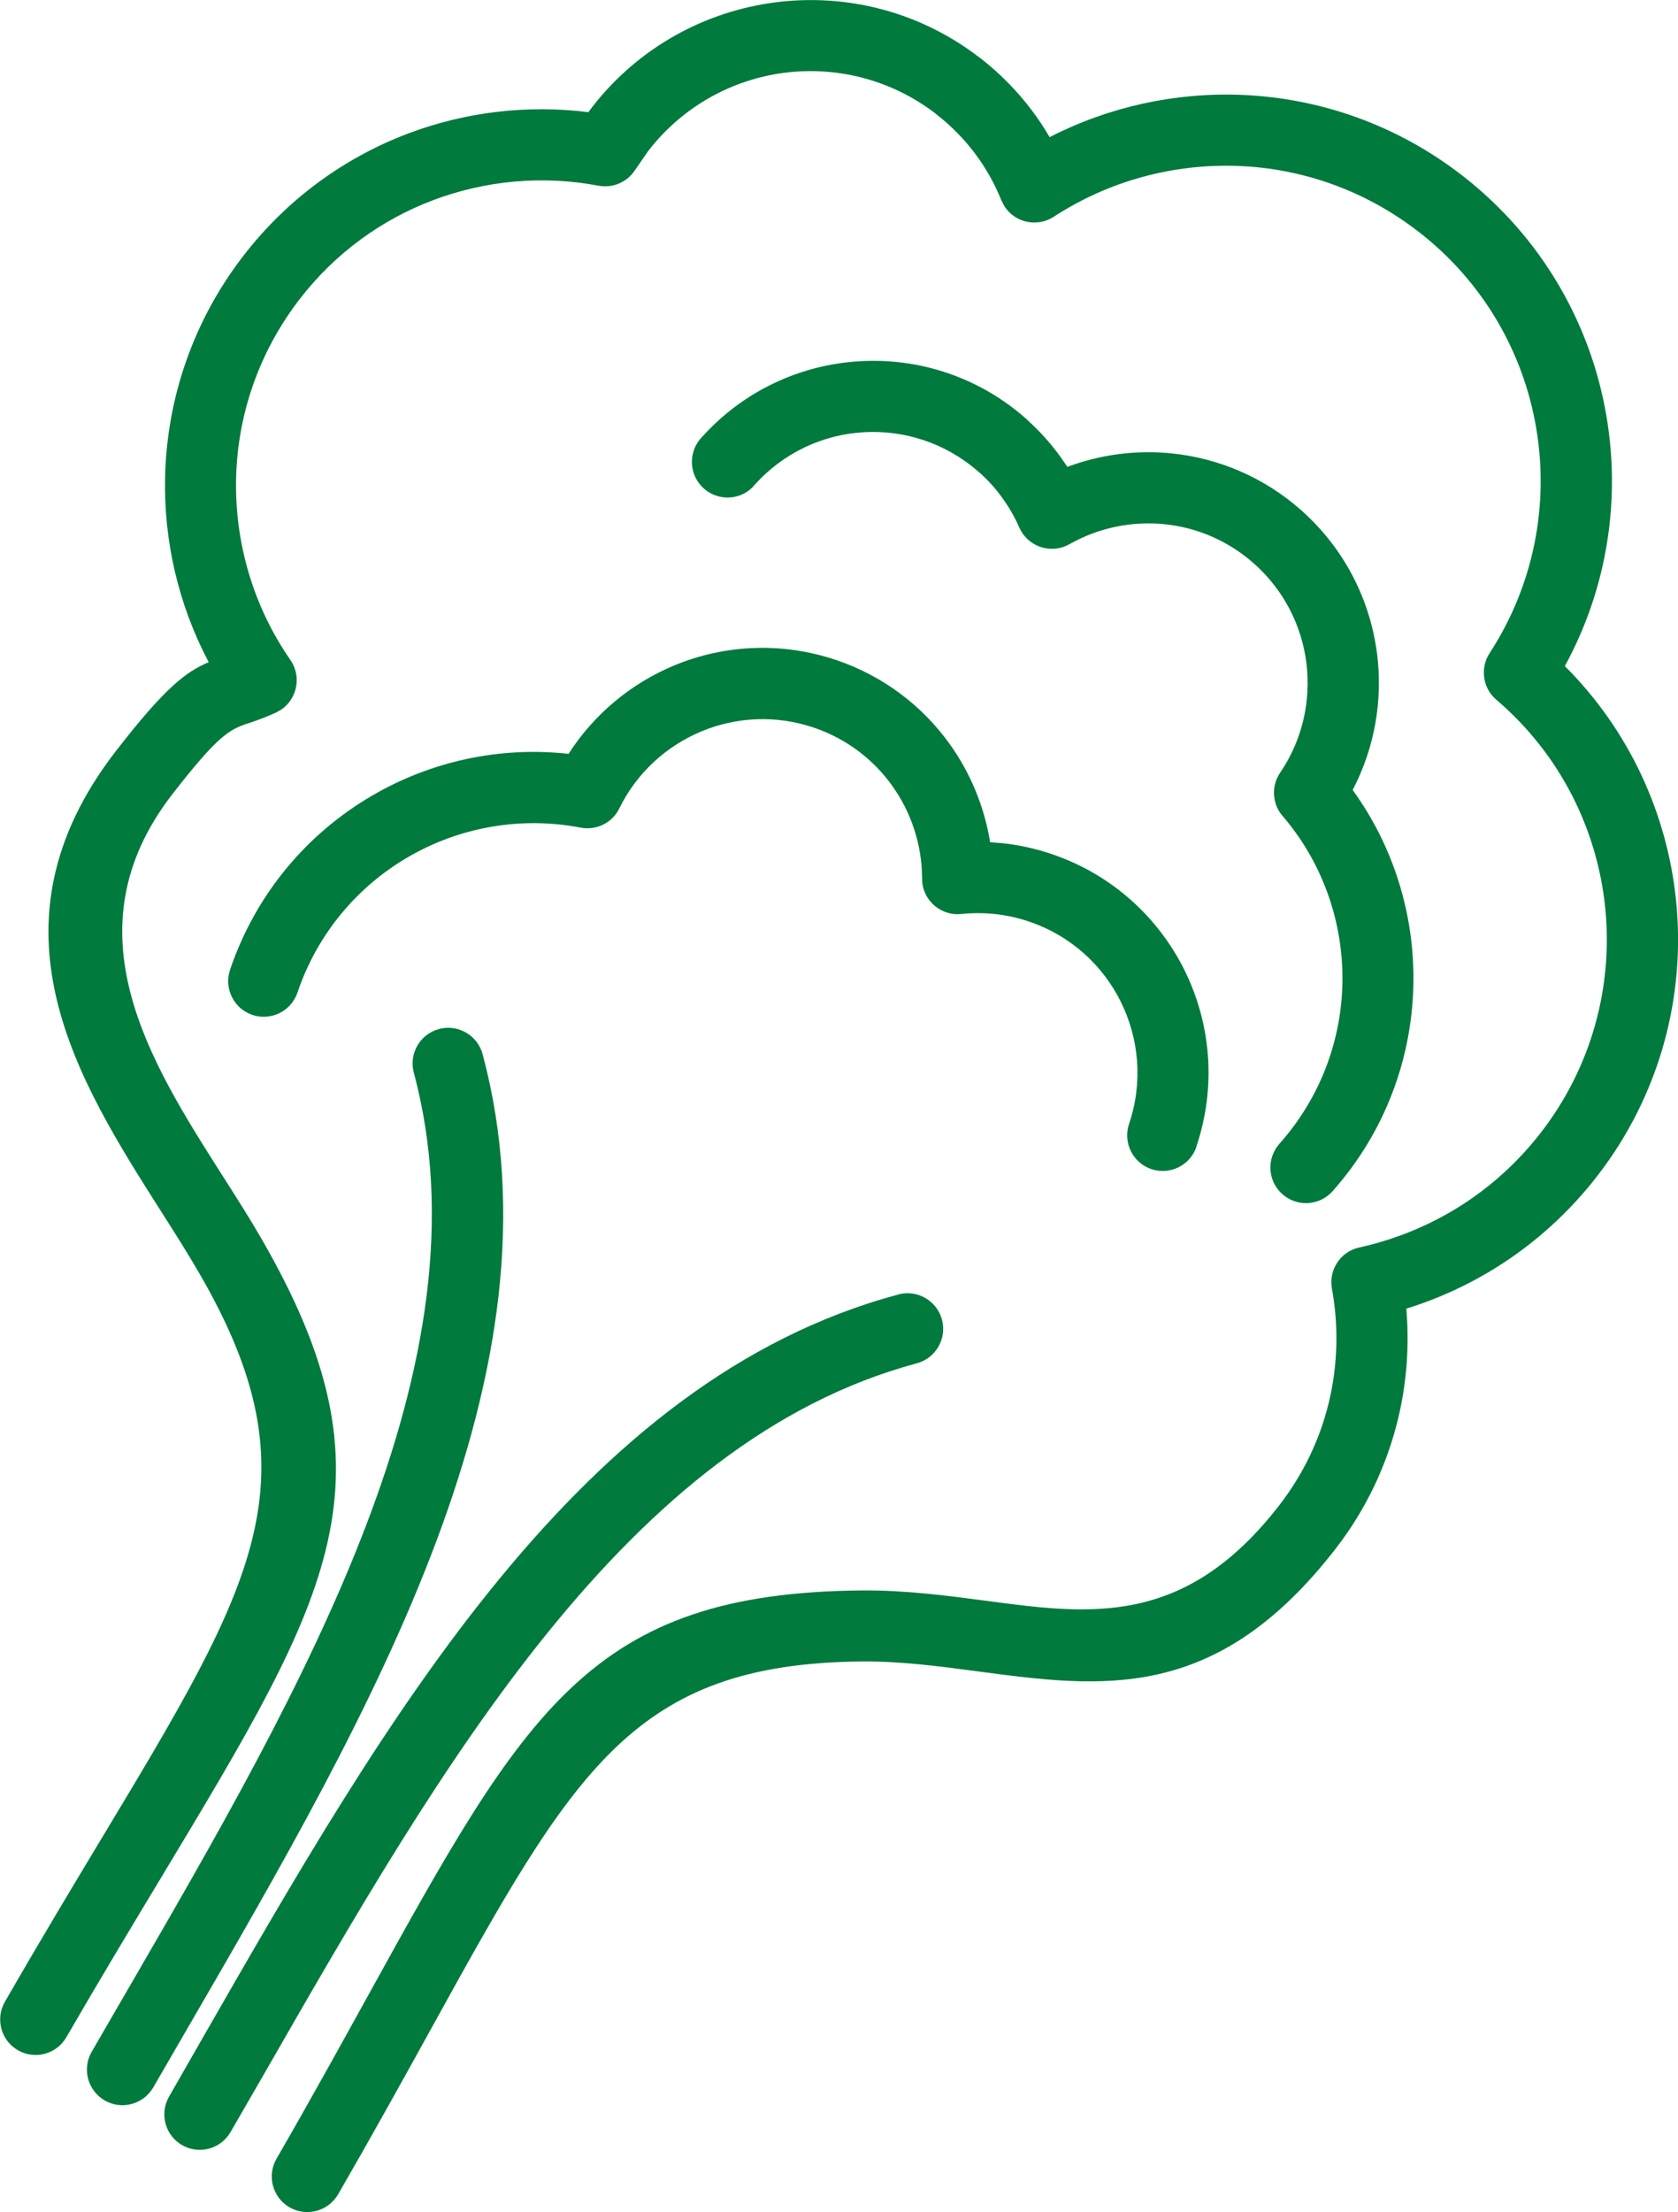 <?xml version="1.0" encoding="UTF-8"?>
<!DOCTYPE svg PUBLIC "-//W3C//DTD SVG 1.1//EN" "http://www.w3.org/Graphics/SVG/1.1/DTD/svg11.dtd">
<!-- Creator: CorelDRAW -->
<svg xmlns="http://www.w3.org/2000/svg" xml:space="preserve" width="4.706mm" height="6.199mm" version="1.1" style="shape-rendering:geometricPrecision; text-rendering:geometricPrecision; image-rendering:optimizeQuality; fill-rule:evenodd; clip-rule:evenodd"
viewBox="0 0 459.66 605.54"
 xmlns:xlink="http://www.w3.org/1999/xlink"
 xmlns:xodm="http://www.corel.com/coreldraw/odm/2003">
 <defs>
  <style type="text/css">
   <![CDATA[
    .fil0 {fill:#007A3D;fill-rule:nonzero}
   ]]>
  </style>
 </defs>
 <g id="Слой_x0020_1">
  <path class="fil0" d="M92.6 600.68c-2.7,4.65 -8.66,6.24 -13.31,3.55 -4.65,-2.7 -6.24,-8.66 -3.55,-13.31 9.28,-16.07 17.6,-31.12 25.1,-44.7 43.13,-78.03 60.91,-110.19 135.17,-110.85 12.1,-0.09 23.35,1.41 34.25,2.85 28.44,3.78 54.28,7.22 80.15,-26.12 6.67,-8.59 11.17,-18.18 13.58,-28.06 2.5,-10.31 2.76,-21 0.88,-31.29 -0.95,-5.19 2.4,-10.17 7.52,-11.27 9.71,-2.15 19.1,-5.95 27.61,-11.32 8.22,-5.2 15.74,-11.91 22.05,-20.04 14.17,-18.27 19.86,-40.43 17.68,-61.72 -2.19,-21.39 -12.35,-41.97 -29.84,-56.87 -3.76,-3.21 -4.46,-8.7 -1.82,-12.74 12.2,-18.71 16.28,-40.7 12.79,-61.47 -3.45,-20.6 -14.38,-40.03 -32.17,-53.82 -14.72,-11.42 -31.97,-17.36 -49.24,-18.06 -17.78,-0.73 -35.62,4.01 -50.81,13.91 -4.5,2.92 -10.55,1.64 -13.47,-2.86l-0.87 -1.68c-1.82,-4.52 -4.26,-8.88 -7.29,-12.9 -2.93,-3.88 -6.44,-7.46 -10.47,-10.6l-0.47 -0.39c-12.2,-9.25 -26.99,-12.78 -41.08,-11.01 -14.23,1.79 -27.84,9.07 -37.38,21.36l-3.67 5.3c-2.21,3.4 -6.2,4.96 -9.96,4.27 -15.2,-2.88 -30.94,-1.48 -45.36,3.96 -13.92,5.26 -26.64,14.31 -36.4,26.9 -11.34,14.61 -17.09,31.78 -17.55,48.92 -0.47,17.63 4.6,35.26 14.88,50.06 3.05,4.42 1.93,10.49 -2.48,13.54l-1.56 0.88c-3.05,1.37 -5.34,2.17 -7.36,2.85l-0.59 0.18c-4.79,1.67 -7.92,3.24 -20.34,19.25 -28.99,37.36 -6.12,73.3 13.52,104.13 3.9,6.11 7.7,12.08 10.82,17.49 38.21,66.01 19.33,97.34 -27.2,174.58 -8.34,13.84 -17.58,29.18 -26.19,44.08 -2.67,4.65 -8.62,6.25 -13.27,3.58 -4.65,-2.67 -6.25,-8.62 -3.58,-13.27 10.37,-17.97 18.78,-31.92 26.34,-44.47 42.31,-70.23 59.47,-98.71 27.05,-154.73 -3.26,-5.66 -6.78,-11.16 -10.37,-16.81 -23.05,-36.19 -49.87,-78.34 -12.52,-126.48 13.33,-17.18 19.04,-21.57 25.34,-24.21 -8.35,-15.79 -12.41,-33.44 -11.94,-51.1 0.57,-21.19 7.65,-42.39 21.6,-60.36 12.09,-15.58 27.79,-26.77 44.94,-33.25 15.71,-5.93 32.71,-7.95 49.41,-5.86l1.05 -1.4c12.81,-16.49 31.15,-26.27 50.43,-28.69 18.99,-2.38 38.9,2.38 55.28,14.85l0.62 0.44c5.4,4.2 10.11,9.02 14.07,14.25 1.79,2.37 3.43,4.84 4.91,7.39 16.34,-8.37 34.57,-12.31 52.72,-11.56 21.23,0.87 42.37,8.13 60.37,22.1 21.85,16.96 35.26,40.78 39.49,66.03 3.85,22.87 0.2,46.95 -11.43,68.23 17.69,17.64 28.03,40.45 30.46,64.06 2.68,26.1 -4.3,53.25 -21.65,75.61 -7.77,10 -16.98,18.25 -27.09,24.63 -7.92,5 -16.39,8.88 -25.15,11.59 0.87,10.11 0.12,20.39 -2.31,30.37 -3.04,12.49 -8.71,24.6 -17.09,35.39 -32.76,42.22 -63.84,38.07 -98.09,33.52 -10.25,-1.36 -20.86,-2.77 -31.56,-2.7 -62.85,0.56 -79.01,29.8 -118.24,100.77 -7.41,13.41 -15.63,28.27 -25.34,45.09z"/>
  <path class="fil0" d="M113.34 293.63c-1.39,-5.2 1.71,-10.56 6.91,-11.95 5.2,-1.39 10.56,1.71 11.95,6.91 23.34,87.14 -30.06,179.13 -81,266.89l-9.24 15.94c-2.7,4.65 -8.66,6.24 -13.31,3.55 -4.65,-2.7 -6.24,-8.66 -3.55,-13.31l9.24 -15.94c48.96,-84.33 100.27,-172.73 79.01,-252.09z"/>
  <path class="fil0" d="M246.09 354.34c5.2,-1.39 10.56,1.71 11.95,6.91 1.39,5.2 -1.71,10.56 -6.91,11.95 -79.31,21.25 -130.2,109.87 -178.75,194.44l-9.24 15.99c-2.67,4.65 -8.62,6.25 -13.27,3.58 -4.65,-2.67 -6.25,-8.62 -3.58,-13.27l9.16 -15.99c50.53,-88.02 103.49,-180.24 190.65,-203.6z"/>
  <path class="fil0" d="M206.2 133.34c-3.81,3.81 -10,3.81 -13.81,0 -3.8,-3.8 -3.81,-9.97 -0.02,-13.79 11.54,-12.77 27.18,-19.75 43.18,-20.67 16.13,-0.94 32.61,4.27 45.64,15.84l0.66 0.63c3.18,2.91 6.02,6.1 8.47,9.46l2.08 2.99c9.22,-3.45 19.12,-4.69 28.82,-3.66 12.69,1.34 25.1,6.52 35.32,15.61 11.93,10.6 18.9,24.74 20.72,39.43 1.55,12.52 -0.65,25.49 -6.71,37.07 11.21,15.45 16.83,33.91 16.65,52.35 -0.19,20.49 -7.51,41.01 -22.15,57.48 -3.57,4.02 -9.75,4.38 -13.77,0.8 -4.02,-3.57 -4.38,-9.75 -0.8,-13.77 11.42,-12.84 17.13,-28.8 17.27,-44.67 0.15,-15.98 -5.29,-31.99 -16.15,-44.79 -3.04,-3.25 -3.52,-8.3 -0.91,-12.14 6.11,-8.96 8.47,-19.67 7.19,-29.97 -1.25,-10.14 -6.08,-19.91 -14.31,-27.22 -7.08,-6.3 -15.63,-9.88 -24.34,-10.8 -8.99,-0.95 -18.2,0.89 -26.19,5.41l-1 0.5c-4.92,2.14 -10.68,-0.12 -12.82,-5.04 -1.21,-2.76 -2.77,-5.51 -4.68,-8.13 -1.63,-2.3 -3.56,-4.46 -5.72,-6.46l-0.91 -0.77c-8.97,-7.83 -20.26,-11.35 -31.31,-10.71 -11,0.63 -21.77,5.45 -29.75,14.26l-0.67 0.74z"/>
  <path class="fil0" d="M327.75 313.93c-1.72,5.09 -7.27,7.82 -12.36,6.1 -5.09,-1.72 -7.82,-7.27 -6.1,-12.36 3.86,-11.4 2.73,-23.34 -2.22,-33.37 -4.94,-10 -13.72,-18.15 -25.14,-22.02 -3.04,-1.03 -6.12,-1.71 -9.18,-2.05 -3.16,-0.35 -6.35,-0.35 -9.43,-0.03 -5.34,0.55 -10.14,-3.35 -10.69,-8.69l-0.04 -1.43c-0.1,-9.05 -3.04,-17.83 -8.23,-25.05 -5.12,-7.14 -12.48,-12.83 -21.46,-15.86 -10.44,-3.53 -21.31,-2.89 -30.76,1.04 -9.57,3.98 -17.72,11.34 -22.49,21.08 -1.96,4.03 -6.37,6.09 -10.58,5.27 -16.61,-3.2 -33.38,-0.04 -47.31,8.07 -13.73,7.98 -24.79,20.82 -30.29,37.09 -1.72,5.09 -7.27,7.82 -12.36,6.1 -5.09,-1.72 -7.82,-7.27 -6.1,-12.36 7.07,-20.89 21.28,-37.41 38.98,-47.7 15.94,-9.28 34.75,-13.51 53.75,-11.4 7.06,-10.99 17.25,-19.33 28.9,-24.18 13.65,-5.68 29.38,-6.59 44.49,-1.48 12.96,4.4 23.59,12.6 31.01,22.95 5.7,7.94 9.52,17.17 11.09,26.9l3.62 0.29c4.43,0.49 8.92,1.48 13.3,2.97 16.52,5.6 29.22,17.38 36.38,31.86 7.15,14.48 8.77,31.74 3.19,48.23z"/>
 </g>
</svg>

